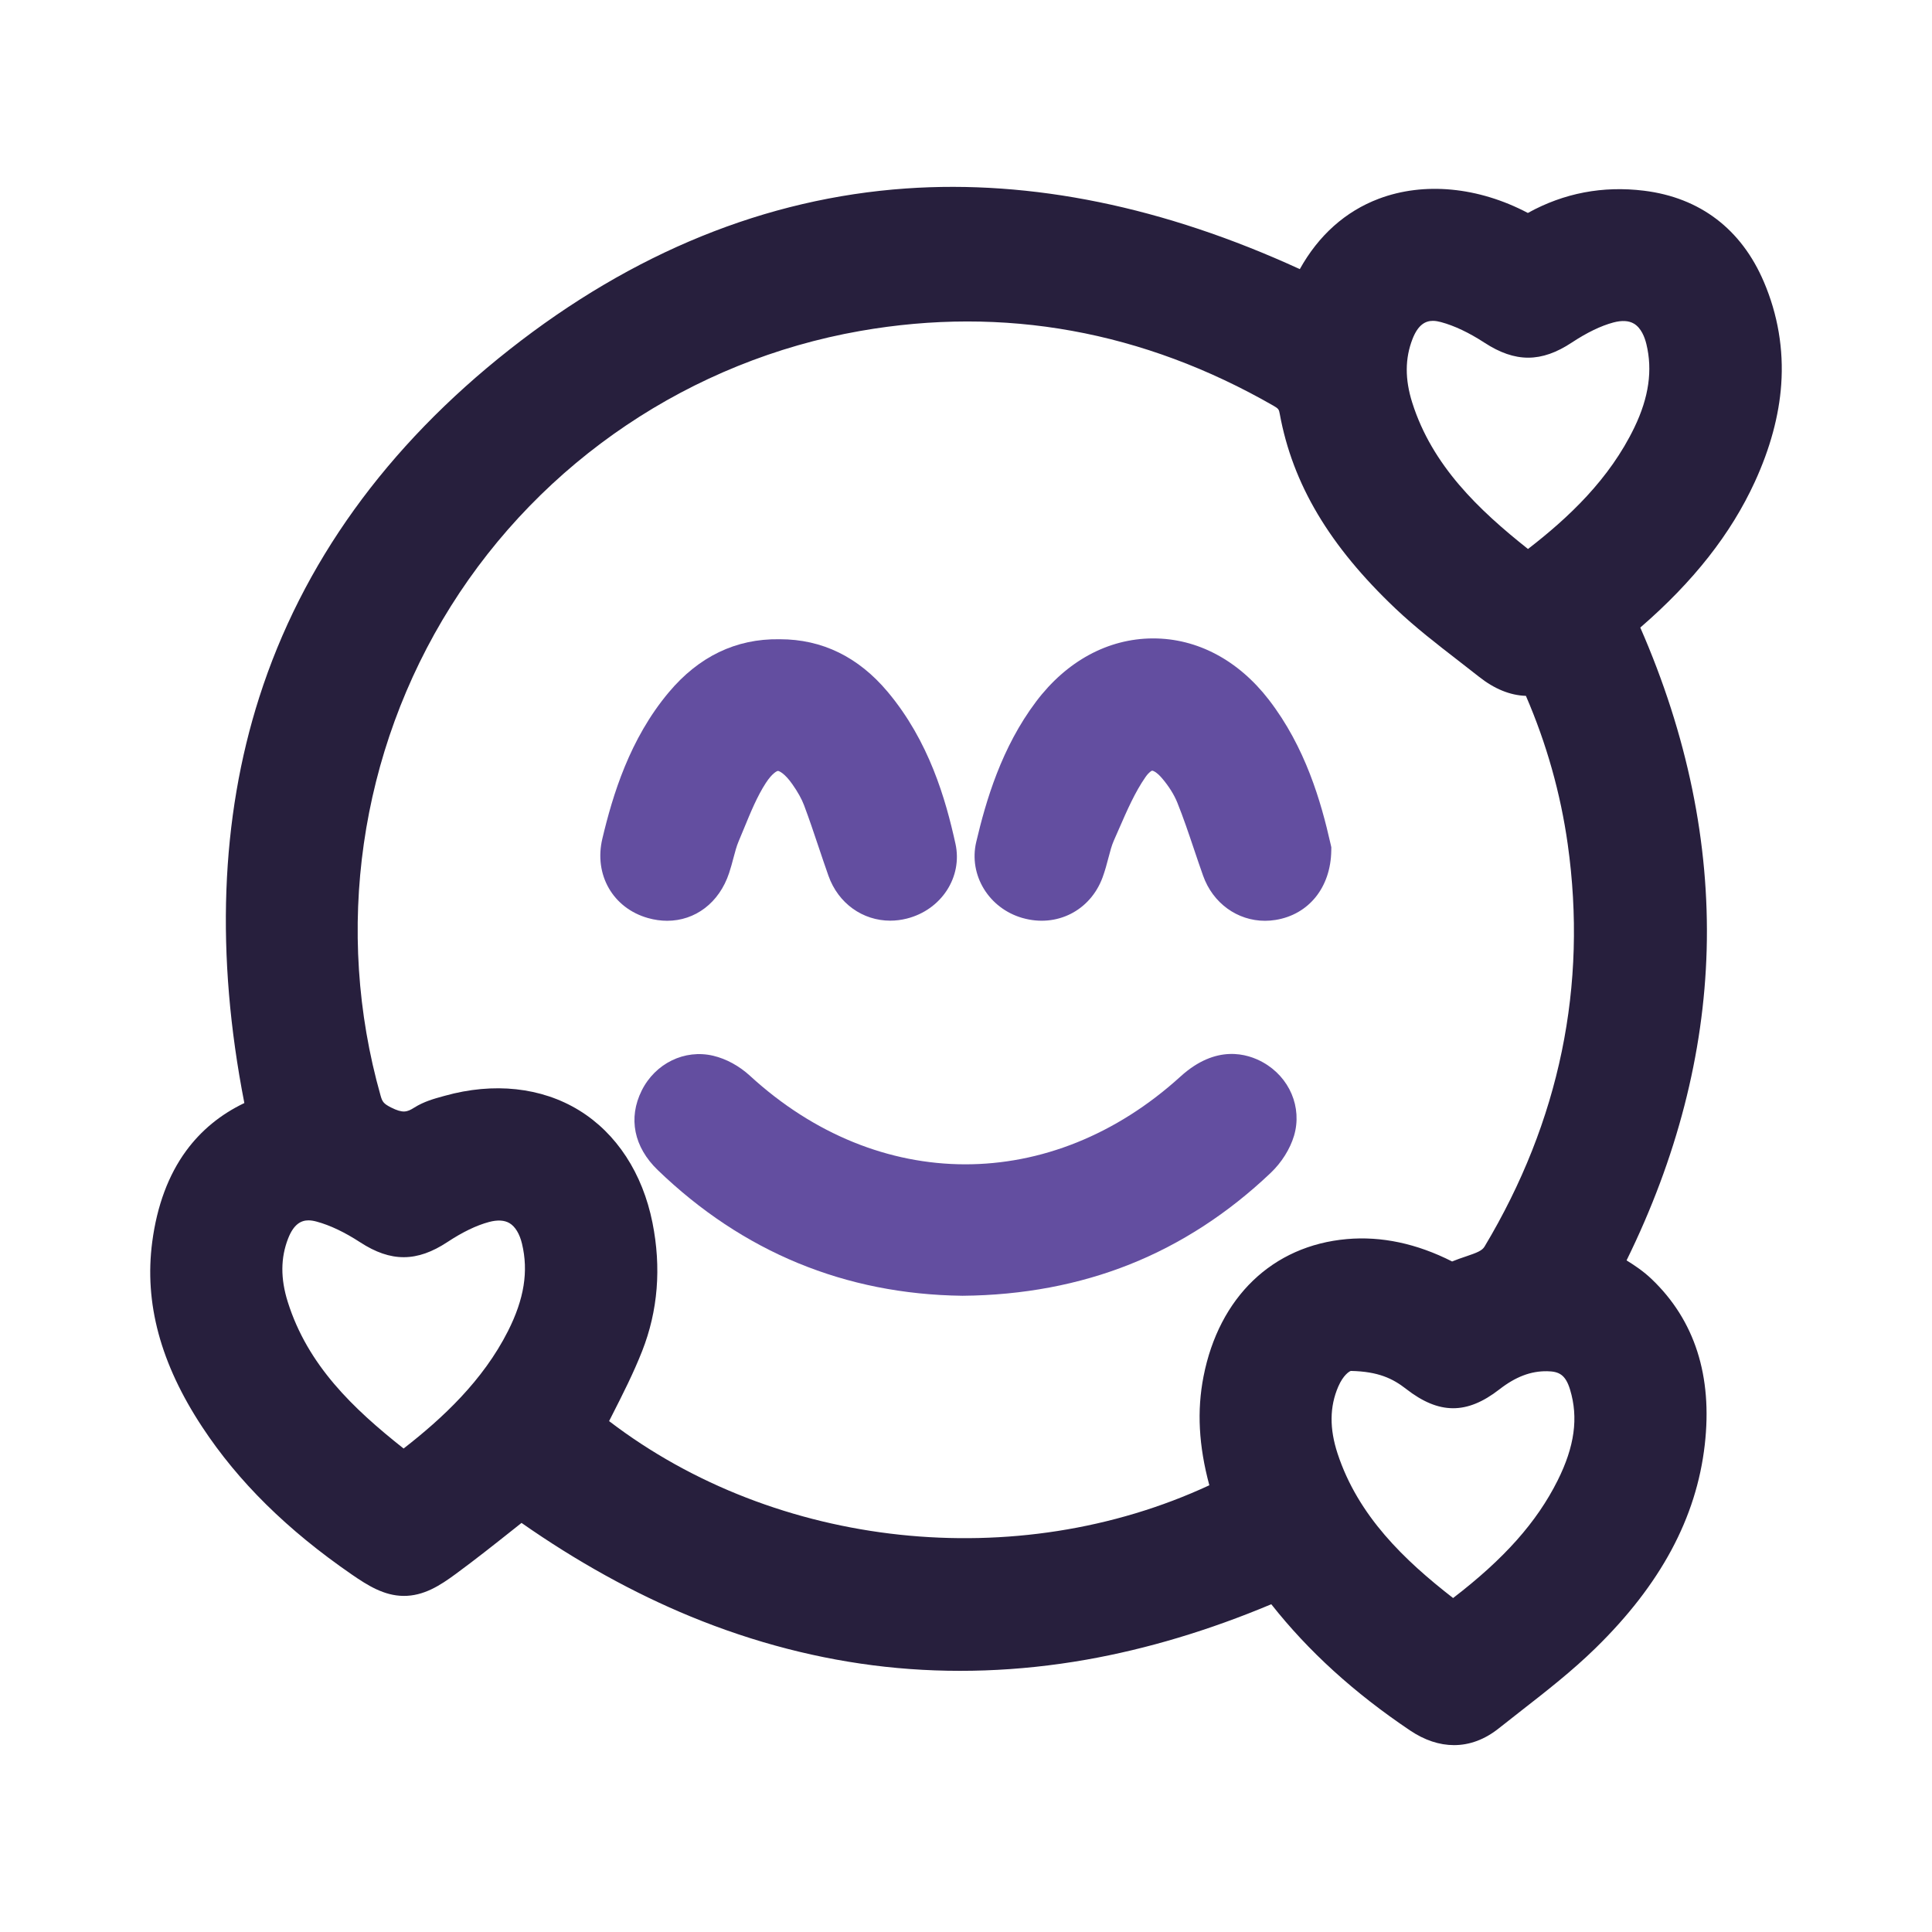 <svg xmlns="http://www.w3.org/2000/svg" id="Layer_1" data-name="Layer 1" viewBox="0 0 2000 2000"><defs><style>      .cls-1 {        fill: #271f3d;      }      .cls-2 {        fill: #634ea0;      }    </style></defs><path class="cls-1" d="m1825.95,291.81c-23.24-54.61-66.16-87.25-124.12-94.39-42.55-5.25-82.88,2.45-119.86,22.86-.11.06-.22.12-.32.18-51.26-27.02-107.48-32.39-154.35-14.71-34.48,13.01-62.34,37.93-81.74,72.85-140.6-64.52-277.67-92.59-407.84-83.48-144.58,10.12-282.59,66.19-410.2,166.67-127.66,100.51-214.84,221.61-259.1,359.92-40.23,125.7-45.42,266.93-15.47,420.16-24.59,11.76-44.81,28.36-60.33,49.56-18.3,25.01-30.08,56.69-35.03,94.17-8.36,63.37,8.56,126.04,51.73,191.58,37.32,56.67,87.92,106.6,154.69,152.64,16.82,11.6,33.57,22.03,53.52,22.26,21.19.24,38.28-11.01,54.03-22.56,20.75-15.21,40.92-31.24,60.43-46.73,2.61-2.07,5.24-4.17,7.89-6.27,57.32,40.06,116.08,72.6,174.97,96.85,65.8,27.1,133.58,44.62,201.46,52.07,68.12,7.47,138.15,5.01,208.17-7.33,62.79-11.07,127.12-30.35,191.55-57.4,38.45,48.74,85.65,91.64,143.66,130.66,15.05,10.13,30.44,15.18,45.5,15.18,16.13,0,31.87-5.8,46.38-17.39,7.8-6.22,15.88-12.53,23.7-18.62,25.68-20.03,52.23-40.74,76.36-64.33,67.45-65.96,104.46-134.82,113.13-210.53,8.17-71.32-10.39-129.1-55.16-171.73-8.16-7.77-16.98-13.76-25.79-19.2,52.05-105.88,79.94-213.92,82.92-321.35,3.06-110.3-20.05-222.55-68.71-333.74,55.01-47.57,93.84-96.97,118.58-150.87,15.86-34.54,25.05-68.47,27.32-100.85,2.55-36.42-3.49-72.14-17.96-106.14Zm-574.05,1245.74c-199.43,92.59-448.27,66.02-621.37-66.43,1.11-2.18,2.21-4.35,3.3-6.5,10.76-21.16,21.89-43.05,30.92-66,16.38-41.64,19.98-86.36,10.68-132.91-10.23-51.21-37.19-92.5-75.93-116.28-38.95-23.91-88.37-29.25-139.17-15.04l-2.43.67c-8.56,2.36-19.21,5.3-29.2,11.62-7.24,4.59-11.69,5.95-23.87-.2-7.77-3.93-9.07-5.96-10.86-12.3-48.43-171.18-21.95-355.77,72.64-506.46,94.46-150.46,248.91-254.37,423.76-285.09,148.97-26.17,292.99-.1,428.07,77.47,5.22,3,5.54,3.92,6.35,8.33,13.3,72.64,51.38,136.69,119.83,201.58,20.54,19.46,42.8,36.69,64.34,53.34,7.27,5.62,14.79,11.44,22.03,17.18,15.97,12.66,32.23,19.28,48.62,19.83,21.33,49.31,35.88,100.88,43.3,153.61,20.61,146.45-8.35,286.57-86.1,416.46-2.55,4.25-7.62,6.3-19.45,10.29-4.48,1.51-9.25,3.11-14.14,5.15-36.56-18.56-73.23-26.35-109.04-23.17-76.79,6.81-132.23,60.01-148.32,142.3-6.9,35.28-5,71.56,6.04,112.54Zm-953.6-255.55c5.75-14.74,13.39-18.69,21.04-18.69,2.85,0,5.71.55,8.47,1.3,13.81,3.74,28.97,10.95,45.04,21.41,31.75,20.66,58.78,20.57,90.39-.3,15.62-10.31,30.09-17.28,43.01-20.72,8.79-2.34,15.95-1.93,21.25,1.24,5.85,3.48,10.42,11.03,12.87,21.25,6.86,28.56,2.26,57.28-14.48,90.4-25.94,51.34-67.64,90.16-108.08,121.61-52.48-41.55-99.27-86.19-119.89-151.7-7.61-24.16-7.48-45.68.37-65.79Zm1087.06,153.4c5.18-11.98,11.47-15.79,13.01-16.22h.11c28.33.6,43.31,7.87,57.08,18.6,34.03,26.52,62.89,26.68,96.53.55,16.96-13.18,32.69-19.14,49.63-18.84,11.91.23,18.84,3.25,23.63,19.12,8.77,29.01,4.67,58.88-12.9,93.99-21.56,43.08-55.17,80.95-108.22,121.68-50.46-39.2-98.3-84.94-119.54-149.44-8.54-25.93-8.32-48.65.67-69.46Zm196.42-867.08c-50.86-40.33-99.24-86.31-119.85-151.56-7.63-24.16-7.54-45.68.28-65.81,5.76-14.83,13.41-18.8,21.06-18.8,2.82,0,5.65.54,8.38,1.27,13.89,3.74,29.04,10.91,45.03,21.32,31.86,20.74,58.89,20.71,90.39-.09,15.69-10.36,30.17-17.36,43.02-20.8,8.84-2.37,16.02-1.97,21.35,1.19,7.48,4.44,11.14,13.96,12.89,21.17,6.56,26.99,2.54,55.12-12.28,85.99-25.96,54.08-68.73,94.02-110.26,126.1Z"></path><path class="cls-2" d="m1339.58,1175.71c8.66-29.3-4.57-60.54-32.18-75.99-15.99-8.95-48.34-18.94-85.3,14.64-133.75,121.53-312.88,121.23-445.75-.73-11.09-10.18-24.58-17.53-37.99-20.71-29.6-7.01-60.07,7.84-74.11,36.11-14.12,28.43-8.07,58.38,16.6,82.17,87.97,84.83,194.03,128.63,315.24,130.17h.32s.32,0,.32,0c62-.55,120.18-11.5,172.93-32.54,52.85-21.08,101.9-52.94,145.8-94.7,11.27-10.72,20.06-24.73,24.12-38.43Z"></path><path class="cls-2" d="m690.6,953.19c28.95,0,53.93-18.49,64.19-49.51,1.79-5.4,3.16-10.56,4.48-15.56,1.65-6.22,3.21-12.1,5.21-16.83,1.93-4.54,3.81-9.12,5.63-13.55,7.07-17.21,13.76-33.47,22.67-47.2,6.62-10.2,11.62-12.47,12.51-12.48h.02c1.13,0,6.86,2.28,14.83,13.63,5.75,8.18,9.74,15.34,12.21,21.89,5.26,13.97,10.18,28.62,14.93,42.79,3.32,9.89,6.75,20.11,10.33,30.22,10.18,28.75,35.6,46.48,63.96,46.48,5.65,0,11.42-.71,17.2-2.17,35.78-9.04,57.88-43.05,50.33-77.42-10.21-46.42-27.4-106.24-70.12-157.21-30.33-36.19-67.87-54.53-111.6-54.53-.27,0-.53,0-.8,0-44.71-.63-83.16,17.86-114.28,54.96-40.49,48.27-58.01,106.31-68.75,151.48-8.89,37.36,10.98,71.93,47.24,82.18,6.73,1.9,13.38,2.82,19.83,2.82Z"></path><path class="cls-2" d="m1058.47,950.29c35.33,10.14,70.21-7.52,82.92-42,2.59-7.04,4.43-14.05,6.05-20.24,1.73-6.61,3.37-12.85,5.54-17.73,1.77-3.98,3.52-7.99,5.27-12.01,8.59-19.69,16.7-38.28,27.54-53.87,3.63-5.21,6.4-6.61,6.89-6.67h.03c.74,0,4.61,1.31,10.05,7.67,7.11,8.31,12.64,17.1,15.99,25.41,6.27,15.56,11.61,31.43,17.27,48.23,3.02,8.96,6.14,18.23,9.41,27.41,10.19,28.64,35.63,46.71,64.09,46.71,3.6,0,7.25-.29,10.92-.88,34.48-5.57,57.13-33.73,57.69-71.73l.05-3.53-.78-3.45c-9.87-43.72-26.06-100.2-63.91-149.24-31.61-40.96-74.07-63.48-119.64-63.48-.27,0-.53,0-.8,0-46.12.27-88.92,23.5-120.5,65.42-35.79,47.51-51.92,102.64-61.97,145.36-8.02,34.09,13.01,68.64,47.88,78.64Z"></path></svg>